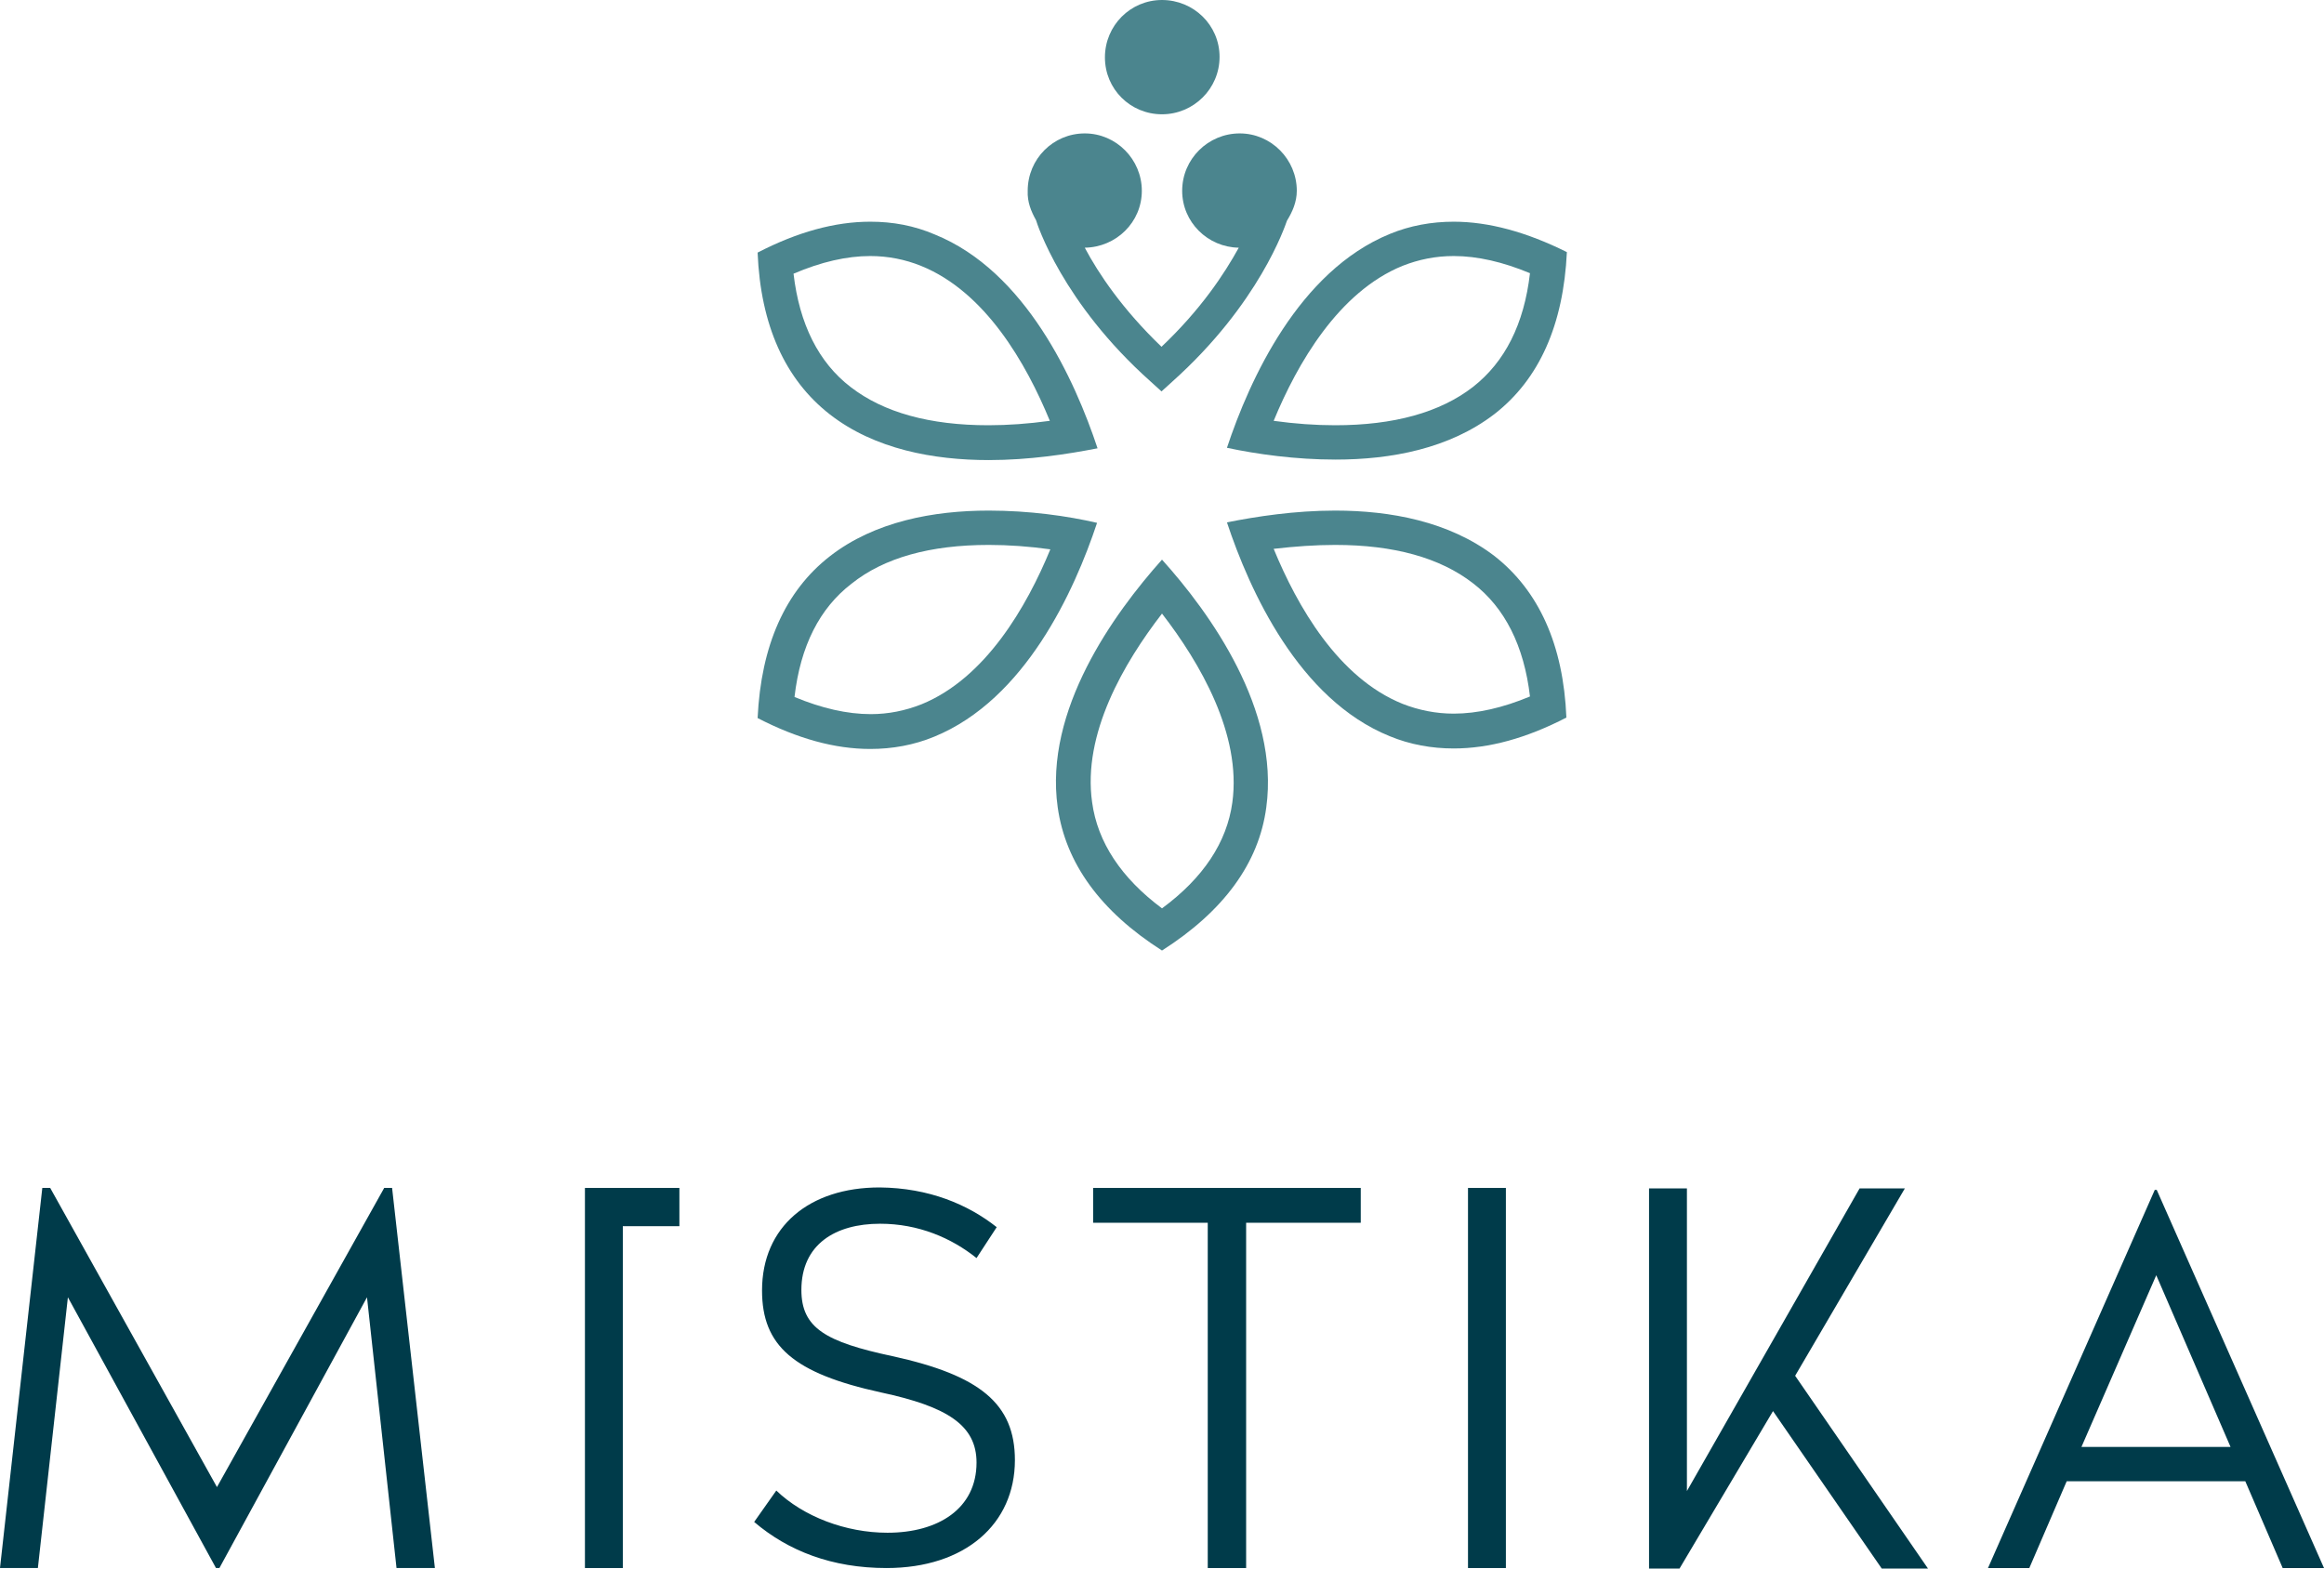 <svg width="160" height="108" viewBox="0 0 160 108" fill="none" xmlns="http://www.w3.org/2000/svg"><path d="M59.915 17.629C61.135 17.629 62.32 17.865 63.404 18.304 67.841 20.094 70.652 25.025 72.278 28.976 70.787 29.179 69.399 29.28 68.044 29.28 64.013 29.28 60.83 28.402 58.56 26.646 56.359 24.957 55.038 22.323 54.632 18.845 56.528 18.034 58.29 17.629 59.915 17.629zM59.915 15.265C57.477 15.265 54.903 15.974 52.159 17.392 52.362 22.391 54.056 26.139 57.138 28.537 60.22 30.935 64.284 31.678 68.078 31.678 70.855 31.678 73.497 31.272 75.563 30.867 74.005 26.173 70.618 18.676 64.352 16.143 62.93 15.535 61.473 15.265 59.915 15.265z" fill="#4b858e"/><path d="M68.078 37.52C69.433 37.52 70.855 37.621 72.312 37.824 70.686 41.775 67.841 46.706 63.438 48.495 62.32 48.934 61.169 49.171 59.949 49.171 58.323 49.171 56.562 48.766 54.699 47.989 55.106 44.477 56.427 41.876 58.628 40.188 60.864 38.398 64.047 37.52 68.078 37.52zM68.078 35.156C64.284 35.156 60.22 35.899 57.138 38.297 54.056 40.694 52.396 44.443 52.159 49.441 54.903 50.859 57.477 51.569 59.915 51.569 61.439 51.569 62.93 51.298 64.318 50.724 70.584 48.158 73.971 40.694 75.529 36 73.497 35.527 70.855 35.156 68.078 35.156z" fill="#4b858e"/><path d="M80 42.248C82.608 45.625 85.487 50.556 84.843 55.25 84.471 57.985 82.845 60.45 80 62.544 77.189 60.45 75.563 57.985 75.19 55.25 74.513 50.522 77.392 45.625 80 42.248zM80 38.533C76.681 42.248 71.871 48.901 72.82 55.587 73.362 59.437 75.766 62.747 80 65.448 84.234 62.747 86.672 59.437 87.18 55.587 88.095 48.867 83.319 42.214 80 38.533z" fill="#4b858e"/><path d="M91.922 37.52C95.953 37.52 99.136 38.398 101.405 40.154 103.607 41.842 104.928 44.477 105.334 47.955 103.472 48.732 101.71 49.137 100.085 49.137 98.865 49.137 97.68 48.901 96.562 48.462 92.125 46.672 89.314 41.741 87.688 37.79 89.145 37.621 90.567 37.52 91.922 37.52zM91.922 35.156C89.145 35.156 86.503 35.561 84.471 35.966 86.029 40.66 89.416 48.158 95.681 50.691 97.07 51.265 98.56 51.535 100.085 51.535 102.523 51.535 105.097 50.826 107.841 49.407 107.637 44.409 105.944 40.66 102.862 38.263 99.746 35.899 95.715 35.156 91.922 35.156z" fill="#4b858e"/><path d="M100.085 17.629C101.71 17.629 103.472 18.034 105.334 18.811 104.928 22.323 103.607 24.923 101.405 26.646 99.136 28.402 95.953 29.28 91.922 29.28 90.567 29.28 89.145 29.179 87.688 28.976 89.314 25.025 92.159 20.094 96.562 18.304 97.68 17.865 98.831 17.629 100.085 17.629zM100.085 15.265C98.56 15.265 97.07 15.535 95.681 16.109 89.416 18.676 86.029 26.139 84.471 30.833 86.537 31.272 89.179 31.644 91.956 31.644 95.749 31.644 99.78 30.901 102.896 28.503 105.978 26.105 107.637 22.357 107.875 17.359 105.097 15.974 102.489 15.265 100.085 15.265z" fill="#4b858e"/><path d="M80 7.869C82.168 7.869 83.963 6.113 83.963 3.917 83.963 1.722 82.168.0 80.0.0 77.832.0 76.071 1.756 76.071 3.951 76.071 6.146 77.832 7.869 80 7.869z" fill="#4b858e"/><path d="M71.329 15.164C71.397 15.4 73.124 20.837 79.221 26.274L79.966 26.95 80.711 26.274C86.706 20.905 88.467 15.569 88.603 15.197 88.975 14.589 89.28 13.914 89.28 13.137 89.28 10.976 87.519 9.186 85.351 9.186 83.184 9.186 81.389 10.942 81.389 13.137 81.389 15.299 83.15 17.021 85.284 17.055 84.301 18.845 82.676 21.31 79.966 23.877 77.29 21.31 75.631 18.845 74.683 17.055 76.85 17.021 78.611 15.299 78.611 13.137 78.611 10.976 76.85 9.186 74.683 9.186 72.515 9.186 70.754 10.942 70.754 13.137 70.72 13.914 70.991 14.556 71.329 15.164z" fill="#4b858e"/><path d="M29.941 107.964H27.299L25.267 89.323 15.106 107.964H14.869L4.674 89.323 2.608 107.964H0L2.913 81.792H3.455L14.937 102.392 26.452 81.792H26.994L29.941 107.964z" fill="#003b4a"/><path d="M46.774 81.794H42.879 40.271V84.428 107.966H42.879V84.428H46.774V81.794z" fill="#003b4a"/><path d="M68.62 84.495 67.231 86.623C65.504 85.238 63.234 84.259 60.593 84.259 57.51 84.259 55.173 85.677 55.173 88.818 55.173 91.452 56.867 92.398 61.439 93.377 67.468 94.694 69.873 96.653 69.873 100.536 69.873 104.927 66.452 107.966 61.033 107.966 57.273 107.966 54.259 106.784 51.922 104.792L53.446 102.63C55.309 104.42 58.222 105.535 61.1 105.535 64.589 105.535 67.231 103.88 67.231 100.705 67.231 98.139 65.233 96.855 60.66 95.876 54.631 94.559 52.464 92.668 52.464 88.852 52.464 84.462 55.715 81.76 60.559 81.76 63.979 81.793 66.655 82.942 68.62 84.495z" fill="#003b4a"/><path d="M93.683 84.192H85.792V107.966H83.15V84.192H75.258V81.794H93.683V84.192z" fill="#003b4a"/><path d="M103.675 107.966H101.067V81.794H103.675V107.966z" fill="#003b4a"/><path d="M123.59 94.728 132.735 108H129.551L122.066 97.159 115.631 108H113.531V81.827H116.139V102.664L128.027 81.827H131.143L123.59 94.728z" fill="#003b4a"/><path d="M160 107.966H157.155L154.581 101.989H142.286L139.712 107.966H136.867L148.349 81.929H148.484L160 107.966zM143.302 99.625H153.565L148.451 87.805 143.302 99.625z" fill="#003b4a"/></svg>